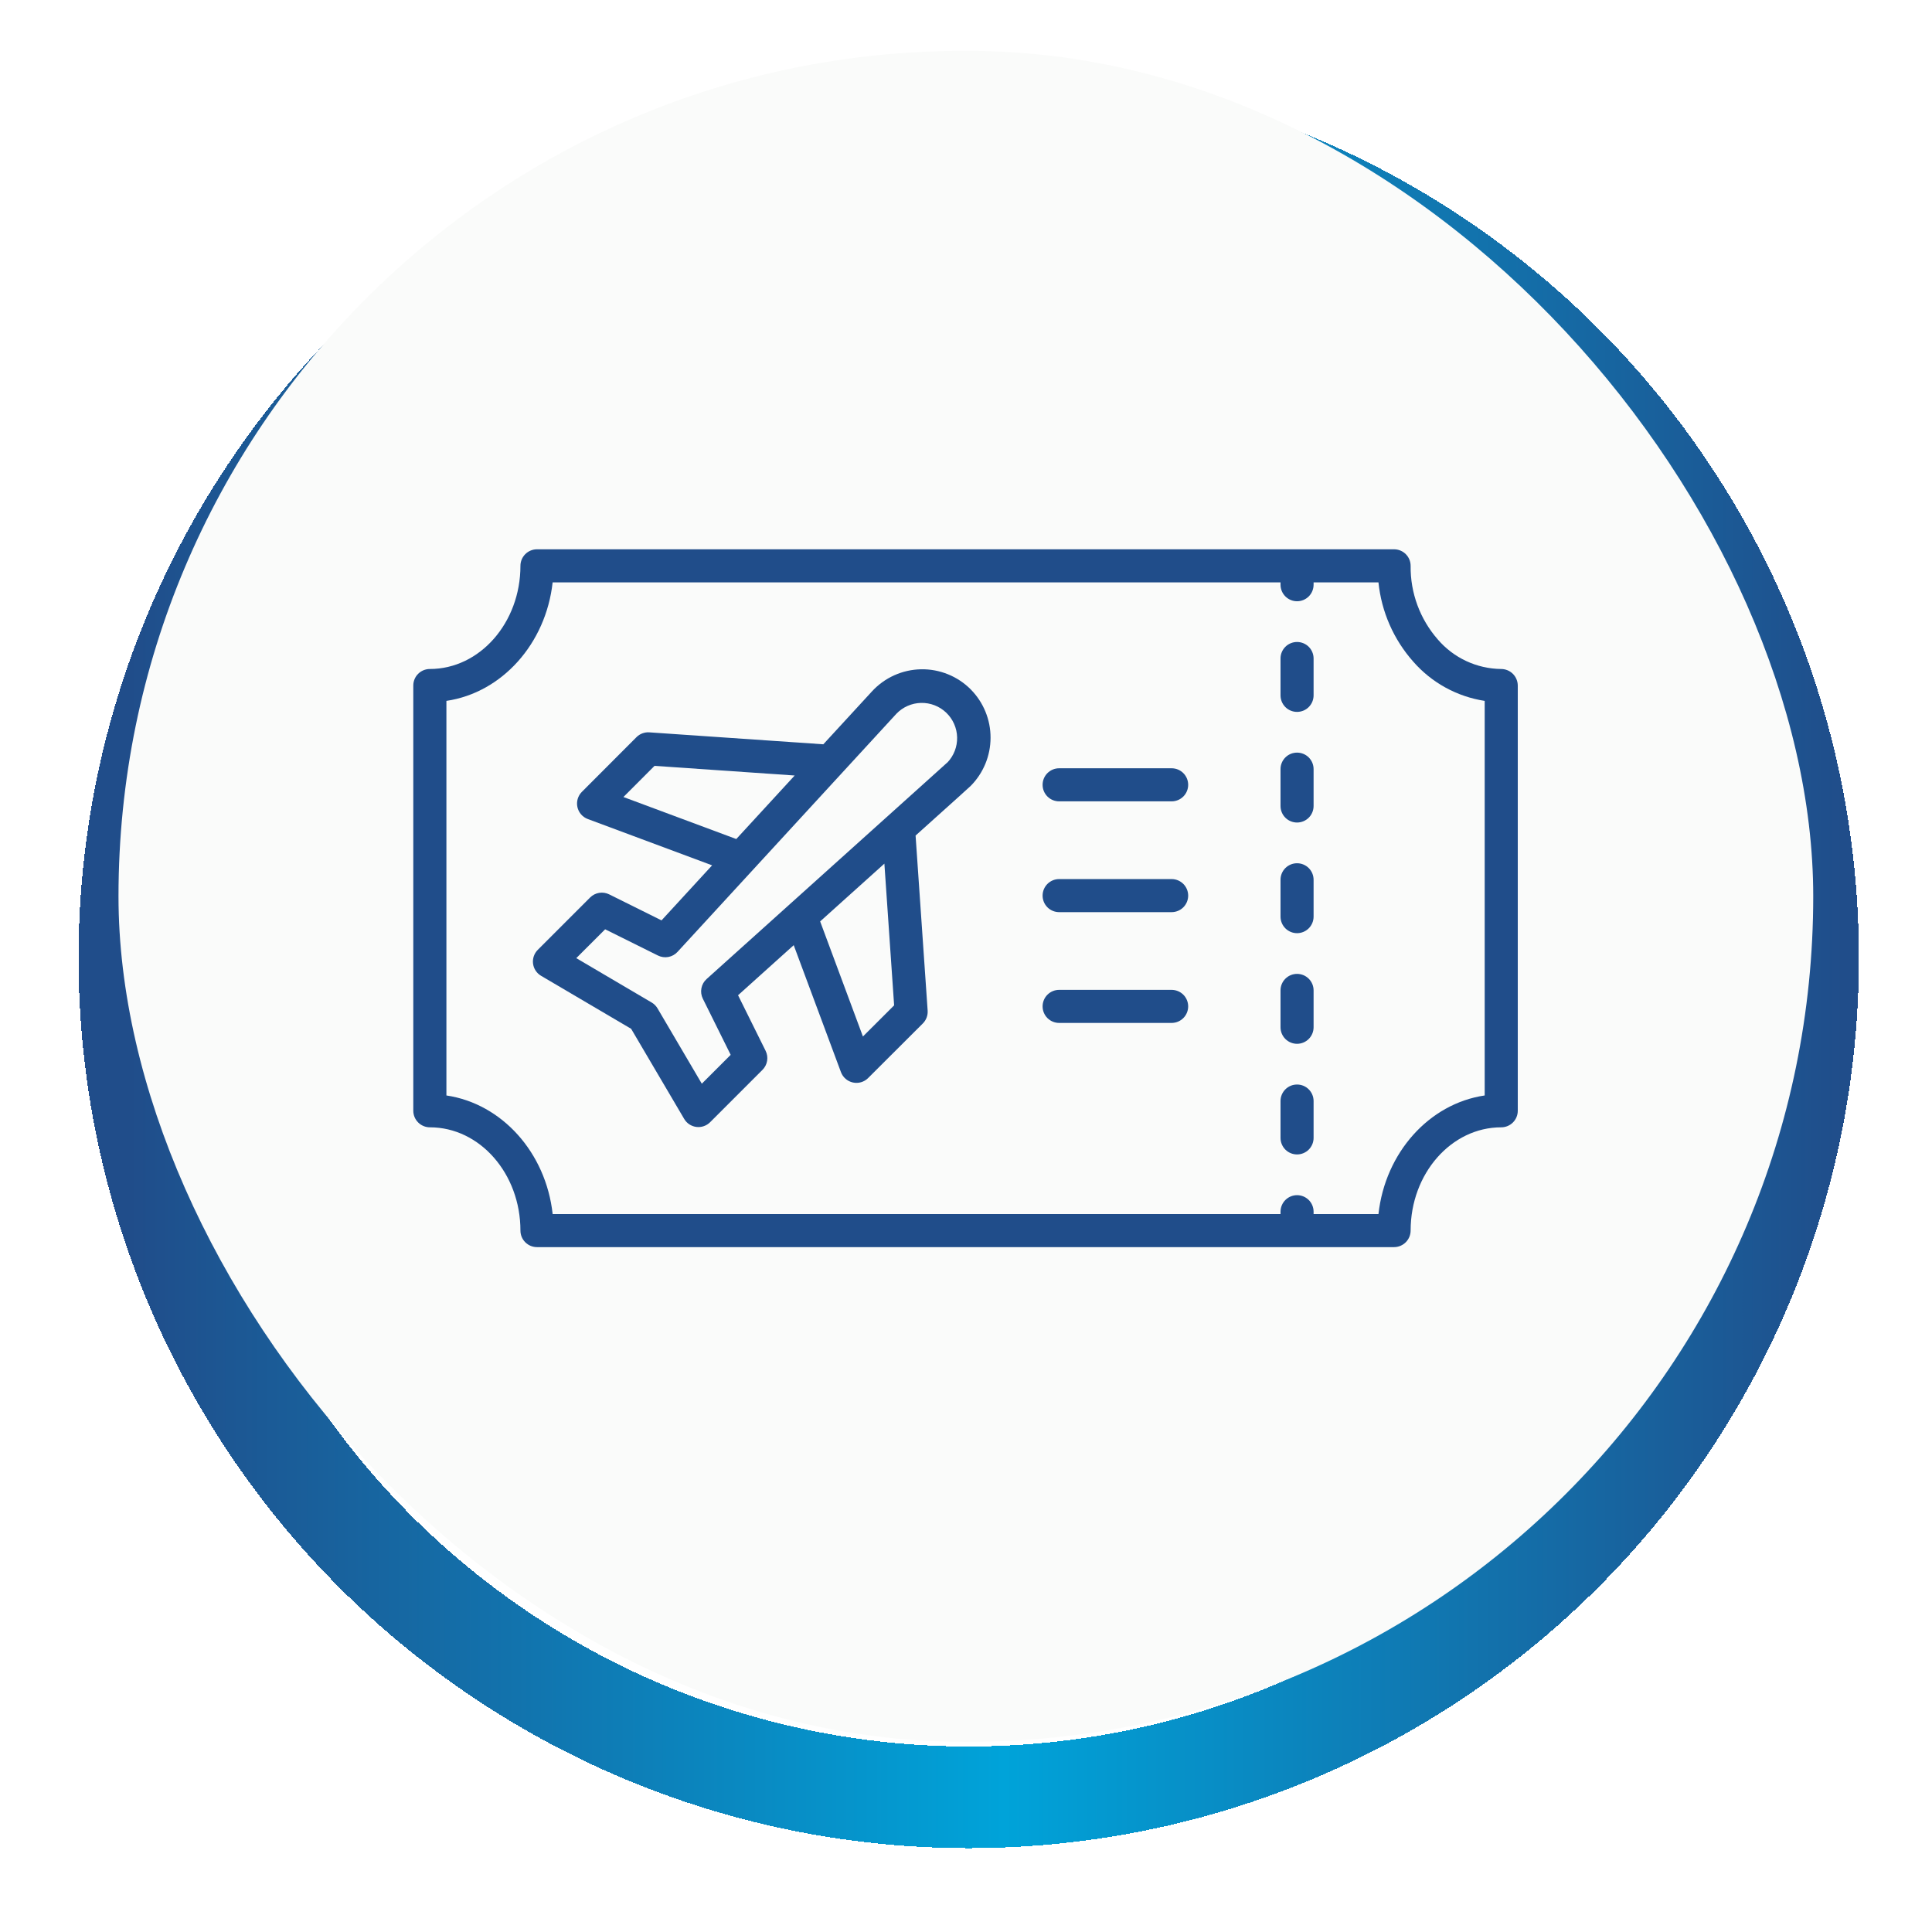<svg width="114" height="114" viewBox="0 0 114 114" fill="none" xmlns="http://www.w3.org/2000/svg">
<g filter="url(#filter0_d_4571_21462)">
<circle cx="57.16" cy="52.527" r="49.527" stroke="url(#paint0_linear_4571_21462)" stroke-width="6" shape-rendering="crispEdges"/>
</g>
<rect x="6.992" y="3" width="100" height="99.778" rx="49.889" fill="#FAFBFA"/>
<path d="M88.576 39.475C87.865 39.467 87.164 39.308 86.519 39.007C85.874 38.706 85.301 38.271 84.838 37.731C83.787 36.53 83.216 34.983 83.236 33.387C83.236 33.129 83.133 32.881 82.95 32.698C82.767 32.515 82.519 32.412 82.26 32.412H31.684C31.426 32.412 31.177 32.515 30.995 32.698C30.812 32.881 30.709 33.129 30.709 33.387C30.709 36.744 28.311 39.475 25.362 39.475C25.104 39.475 24.855 39.578 24.672 39.761C24.489 39.944 24.387 40.192 24.387 40.451V65.544C24.388 65.803 24.492 66.051 24.676 66.234C24.86 66.417 25.109 66.519 25.368 66.519C28.313 66.519 30.709 69.251 30.709 72.613C30.709 72.871 30.812 73.119 30.995 73.302C31.177 73.485 31.426 73.588 31.684 73.588H82.26C82.519 73.587 82.768 73.483 82.951 73.299C83.133 73.115 83.236 72.866 83.236 72.607C83.236 69.25 85.633 66.519 88.582 66.519C88.841 66.519 89.089 66.416 89.272 66.233C89.455 66.05 89.558 65.802 89.558 65.544V40.451C89.556 40.191 89.452 39.943 89.269 39.76C89.085 39.578 88.836 39.475 88.576 39.475ZM87.606 64.639C84.332 65.121 81.737 68.009 81.338 71.637H77.51V71.498C77.51 71.239 77.407 70.991 77.225 70.808C77.042 70.625 76.793 70.522 76.535 70.522C76.276 70.522 76.028 70.625 75.845 70.808C75.662 70.991 75.559 71.239 75.559 71.498V71.637H32.61C32.213 68.013 29.619 65.124 26.341 64.639V41.356C29.616 40.873 32.21 37.986 32.609 34.363H75.559V34.502C75.559 34.761 75.662 35.009 75.845 35.192C76.028 35.375 76.276 35.478 76.535 35.478C76.793 35.478 77.042 35.375 77.225 35.192C77.407 35.009 77.51 34.761 77.51 34.502V34.363H81.338C81.514 36.095 82.23 37.729 83.384 39.033C84.473 40.282 85.969 41.105 87.606 41.357V64.639Z" fill="#204D8A"/>
<path d="M57.285 40.684C56.901 40.297 56.443 39.992 55.937 39.787C55.432 39.582 54.89 39.481 54.345 39.492C53.8 39.502 53.262 39.623 52.765 39.847C52.267 40.072 51.821 40.394 51.452 40.796L48.581 43.918L38.313 43.213C38.174 43.203 38.035 43.224 37.904 43.273C37.773 43.322 37.654 43.398 37.556 43.497L34.334 46.725C34.218 46.84 34.134 46.983 34.088 47.14C34.042 47.297 34.036 47.462 34.071 47.622C34.106 47.781 34.18 47.93 34.287 48.053C34.394 48.176 34.53 48.271 34.683 48.328L42.019 51.06L39.034 54.308L35.945 52.773C35.762 52.682 35.555 52.651 35.354 52.684C35.152 52.717 34.966 52.813 34.821 52.957L31.731 56.048C31.626 56.153 31.546 56.281 31.498 56.422C31.45 56.563 31.434 56.713 31.453 56.861C31.472 57.009 31.524 57.15 31.606 57.274C31.689 57.399 31.798 57.503 31.926 57.578L37.242 60.706L40.371 66.023C40.446 66.151 40.55 66.261 40.675 66.343C40.799 66.425 40.94 66.477 41.088 66.496C41.236 66.515 41.386 66.5 41.527 66.451C41.668 66.403 41.796 66.323 41.901 66.218L44.992 63.127C45.136 62.983 45.232 62.797 45.265 62.595C45.298 62.394 45.267 62.187 45.176 62.004L43.55 58.725L46.834 55.771L49.621 63.262C49.678 63.415 49.773 63.551 49.896 63.658C50.019 63.765 50.168 63.839 50.327 63.874C50.487 63.909 50.652 63.904 50.809 63.858C50.966 63.812 51.109 63.728 51.224 63.612L54.453 60.39C54.552 60.291 54.628 60.173 54.677 60.042C54.726 59.911 54.746 59.772 54.737 59.633L54.025 49.303C56.55 47.034 57.192 46.459 57.276 46.374C58.025 45.619 58.447 44.598 58.449 43.533C58.452 42.469 58.034 41.447 57.288 40.688L57.285 40.684ZM36.786 47.029L38.622 45.19L46.891 45.76L43.445 49.508L36.786 47.029ZM50.918 61.16L48.394 54.369L52.184 50.96L52.759 59.322L50.918 61.16ZM55.896 44.993C55.84 45.048 55.908 44.983 41.694 57.769C41.535 57.911 41.428 58.101 41.388 58.311C41.347 58.52 41.377 58.737 41.471 58.928L43.115 62.242L41.411 63.945L38.798 59.5C38.714 59.357 38.595 59.238 38.452 59.154L34.004 56.536L35.707 54.834L38.824 56.382C39.013 56.476 39.228 56.506 39.436 56.468C39.644 56.429 39.833 56.324 39.977 56.168L52.89 42.119C53.078 41.922 53.304 41.763 53.554 41.653C53.805 41.542 54.074 41.482 54.347 41.476C54.62 41.47 54.892 41.517 55.147 41.616C55.402 41.715 55.635 41.863 55.833 42.052C56.03 42.241 56.189 42.467 56.299 42.717C56.41 42.967 56.47 43.236 56.476 43.509C56.482 43.783 56.435 44.055 56.336 44.309C56.237 44.564 56.089 44.797 55.9 44.995L55.896 44.993Z" fill="#204D8A"/>
<path d="M76.534 37.881C76.406 37.881 76.279 37.906 76.16 37.955C76.042 38.004 75.934 38.075 75.844 38.166C75.753 38.257 75.681 38.364 75.632 38.483C75.583 38.601 75.558 38.728 75.559 38.856V41.031C75.559 41.289 75.661 41.538 75.844 41.721C76.027 41.904 76.275 42.006 76.534 42.006C76.793 42.006 77.041 41.904 77.224 41.721C77.407 41.538 77.51 41.289 77.51 41.031V38.856C77.51 38.728 77.485 38.601 77.436 38.483C77.387 38.364 77.315 38.257 77.225 38.166C77.134 38.075 77.026 38.004 76.908 37.955C76.789 37.906 76.662 37.881 76.534 37.881Z" fill="#204D8A"/>
<path d="M76.534 44.409C76.406 44.409 76.279 44.434 76.16 44.483C76.042 44.532 75.934 44.603 75.844 44.694C75.753 44.785 75.681 44.892 75.632 45.011C75.583 45.129 75.558 45.256 75.559 45.385V47.559C75.559 47.818 75.661 48.066 75.844 48.249C76.027 48.432 76.275 48.534 76.534 48.534C76.793 48.534 77.041 48.432 77.224 48.249C77.407 48.066 77.51 47.818 77.51 47.559V45.385C77.51 45.256 77.485 45.129 77.436 45.011C77.387 44.892 77.315 44.785 77.225 44.694C77.134 44.603 77.026 44.532 76.908 44.483C76.789 44.434 76.662 44.409 76.534 44.409Z" fill="#204D8A"/>
<path d="M76.534 63.994C76.406 63.993 76.279 64.019 76.16 64.067C76.042 64.116 75.934 64.188 75.844 64.279C75.753 64.37 75.681 64.477 75.632 64.596C75.583 64.714 75.558 64.841 75.559 64.969V67.144C75.559 67.402 75.661 67.65 75.844 67.834C76.027 68.016 76.275 68.119 76.534 68.119C76.793 68.119 77.041 68.016 77.224 67.834C77.407 67.65 77.51 67.402 77.51 67.144V64.969C77.51 64.841 77.485 64.714 77.436 64.596C77.387 64.477 77.315 64.37 77.225 64.279C77.134 64.188 77.026 64.116 76.908 64.067C76.789 64.019 76.662 63.993 76.534 63.994Z" fill="#204D8A"/>
<path d="M76.534 50.937C76.406 50.937 76.279 50.962 76.16 51.011C76.042 51.06 75.934 51.132 75.844 51.222C75.753 51.313 75.681 51.421 75.632 51.539C75.583 51.658 75.558 51.785 75.559 51.913V54.087C75.559 54.346 75.661 54.594 75.844 54.777C76.027 54.96 76.275 55.063 76.534 55.063C76.793 55.063 77.041 54.96 77.224 54.777C77.407 54.594 77.51 54.346 77.51 54.087V51.913C77.51 51.785 77.485 51.658 77.436 51.539C77.387 51.421 77.315 51.313 77.225 51.222C77.134 51.132 77.026 51.06 76.908 51.011C76.789 50.962 76.662 50.937 76.534 50.937Z" fill="#204D8A"/>
<path d="M76.534 57.465C76.406 57.465 76.279 57.49 76.16 57.539C76.042 57.588 75.934 57.66 75.844 57.751C75.753 57.841 75.681 57.949 75.632 58.067C75.583 58.186 75.558 58.313 75.559 58.441V60.615C75.559 60.874 75.661 61.122 75.844 61.305C76.027 61.488 76.275 61.591 76.534 61.591C76.793 61.591 77.041 61.488 77.224 61.305C77.407 61.122 77.51 60.874 77.51 60.615V58.441C77.51 58.313 77.485 58.186 77.436 58.067C77.387 57.949 77.315 57.841 77.225 57.751C77.134 57.66 77.026 57.588 76.908 57.539C76.789 57.49 76.662 57.465 76.534 57.465Z" fill="#204D8A"/>
<path d="M69.134 45.333H62.495C62.236 45.333 61.988 45.436 61.805 45.619C61.622 45.802 61.52 46.05 61.52 46.309C61.52 46.568 61.622 46.816 61.805 46.999C61.988 47.182 62.236 47.285 62.495 47.285H69.134C69.393 47.285 69.641 47.182 69.824 46.999C70.007 46.816 70.11 46.568 70.11 46.309C70.11 46.05 70.007 45.802 69.824 45.619C69.641 45.436 69.393 45.333 69.134 45.333Z" fill="#204D8A"/>
<path d="M69.134 51.871H62.495C62.236 51.871 61.988 51.974 61.805 52.157C61.622 52.34 61.52 52.588 61.52 52.847C61.52 53.105 61.622 53.354 61.805 53.537C61.988 53.719 62.236 53.822 62.495 53.822H69.134C69.393 53.822 69.641 53.719 69.824 53.537C70.007 53.354 70.11 53.105 70.11 52.847C70.11 52.588 70.007 52.34 69.824 52.157C69.641 51.974 69.393 51.871 69.134 51.871Z" fill="#204D8A"/>
<path d="M69.134 58.408H62.495C62.236 58.408 61.988 58.511 61.805 58.694C61.622 58.876 61.52 59.125 61.52 59.383C61.52 59.642 61.622 59.89 61.805 60.073C61.988 60.256 62.236 60.359 62.495 60.359H69.134C69.393 60.359 69.641 60.256 69.824 60.073C70.007 59.89 70.11 59.642 70.11 59.383C70.11 59.125 70.007 58.876 69.824 58.694C69.641 58.511 69.393 58.408 69.134 58.408Z" fill="#204D8A"/>
<defs>
<filter id="filter0_d_4571_21462" x="0.633" y="0" width="113.055" height="113.054" filterUnits="userSpaceOnUse" color-interpolation-filters="sRGB">
<feFlood flood-opacity="0" result="BackgroundImageFix"/>
<feColorMatrix in="SourceAlpha" type="matrix" values="0 0 0 0 0 0 0 0 0 0 0 0 0 0 0 0 0 0 127 0" result="hardAlpha"/>
<feOffset dy="4"/>
<feGaussianBlur stdDeviation="2"/>
<feComposite in2="hardAlpha" operator="out"/>
<feColorMatrix type="matrix" values="0 0 0 0 0 0 0 0 0 0 0 0 0 0 0 0 0 0 0.25 0"/>
<feBlend mode="normal" in2="BackgroundImageFix" result="effect1_dropShadow_4571_21462"/>
<feBlend mode="normal" in="SourceGraphic" in2="effect1_dropShadow_4571_21462" result="shape"/>
</filter>
<linearGradient id="paint0_linear_4571_21462" x1="108.854" y1="102.054" x2="7.633" y2="102.054" gradientUnits="userSpaceOnUse">
<stop stop-color="#204D8A"/>
<stop offset="0.49" stop-color="#00A3D9"/>
<stop offset="1" stop-color="#204D8A"/>
</linearGradient>
</defs>
</svg>
